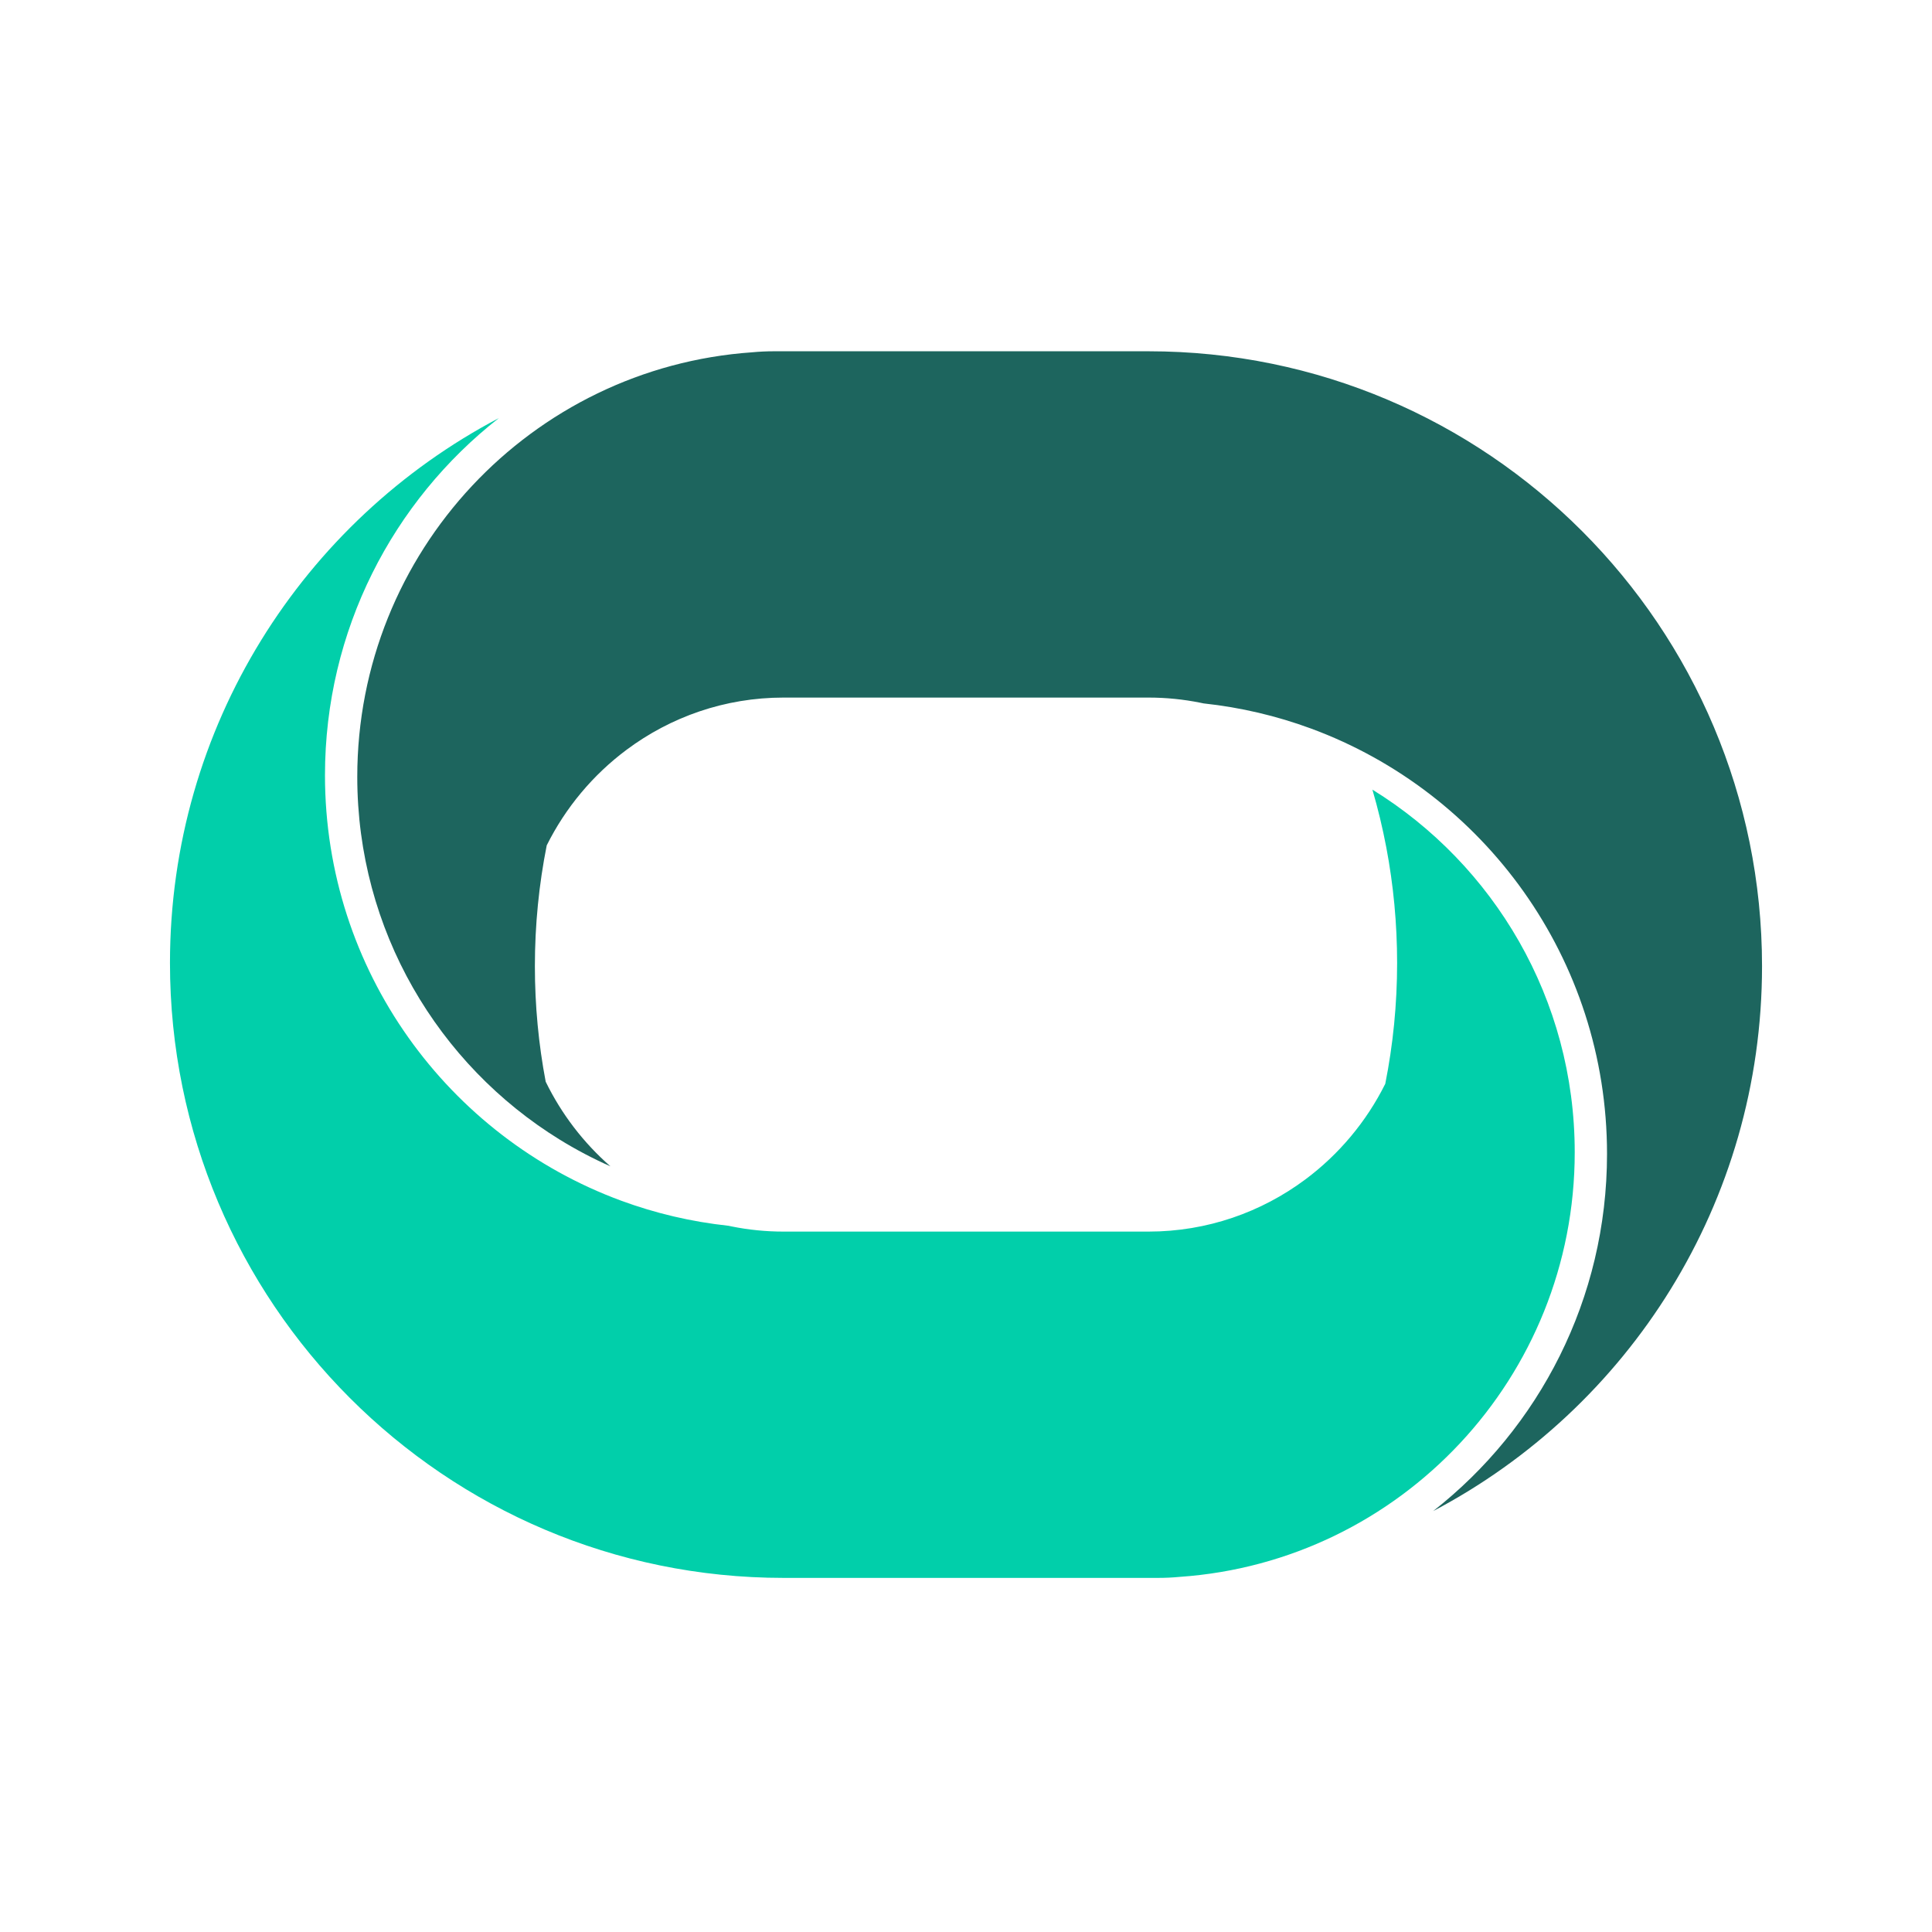 <svg xmlns="http://www.w3.org/2000/svg" width="682" height="682" viewBox="0 0 682 682" fill="none"><path d="M405.408 124C525.028 124 622 221.186 622 341.071C622 424.599 574.927 497.107 505.918 533.405C543.271 504.129 567.282 458.542 567.282 407.335C567.282 338.384 523.749 279.624 462.727 257.154C450.716 252.732 438.028 249.715 424.862 248.303C424.461 248.217 424.06 248.134 423.658 248.053C417.756 246.868 411.653 246.245 405.408 246.245L276.592 246.245C255.859 246.245 236.702 253.102 221.2 264.66C209.357 273.49 199.647 285.063 192.995 298.418C190.253 312.21 188.815 326.472 188.815 341.071C188.815 355.006 190.125 368.634 192.629 381.838C198.201 393.277 206.008 403.433 215.475 411.714C209.264 408.962 203.274 405.8 197.54 402.262C154.687 375.819 126.118 328.372 126.118 274.236C126.118 194.801 187.63 129.765 265.52 124.363C268.039 124.123 270.591 124 273.172 124L403.128 124C403.415 124 403.702 124.002 403.989 124.005C404.461 124.002 404.934 124 405.408 124Z" fill="#1D655E"></path><path d="M460.8 416.339C445.298 427.897 426.141 434.755 405.408 434.755H276.592C270.347 434.755 264.244 434.132 258.342 432.947C257.94 432.866 257.539 432.783 257.138 432.697C243.972 431.285 231.284 428.268 219.273 423.846C158.251 401.376 114.718 342.616 114.718 273.665C114.718 222.458 138.729 176.871 176.082 147.595C107.073 183.893 60 256.401 60 339.929C60 459.814 156.972 557 276.592 557C277.066 557 277.539 556.998 278.011 556.995C278.298 556.998 278.585 557 278.872 557H408.828C411.409 557 413.961 556.877 416.48 556.637C494.37 551.235 555.882 486.199 555.882 406.764C555.882 352.628 527.313 305.181 484.46 278.738C486.414 285.418 488.057 292.232 489.371 299.162C491.874 312.366 493.185 325.994 493.185 339.929C493.185 354.528 491.747 368.79 489.005 382.582C482.353 395.937 472.643 407.51 460.8 416.339Z" fill="#01CFAA"></path></svg>